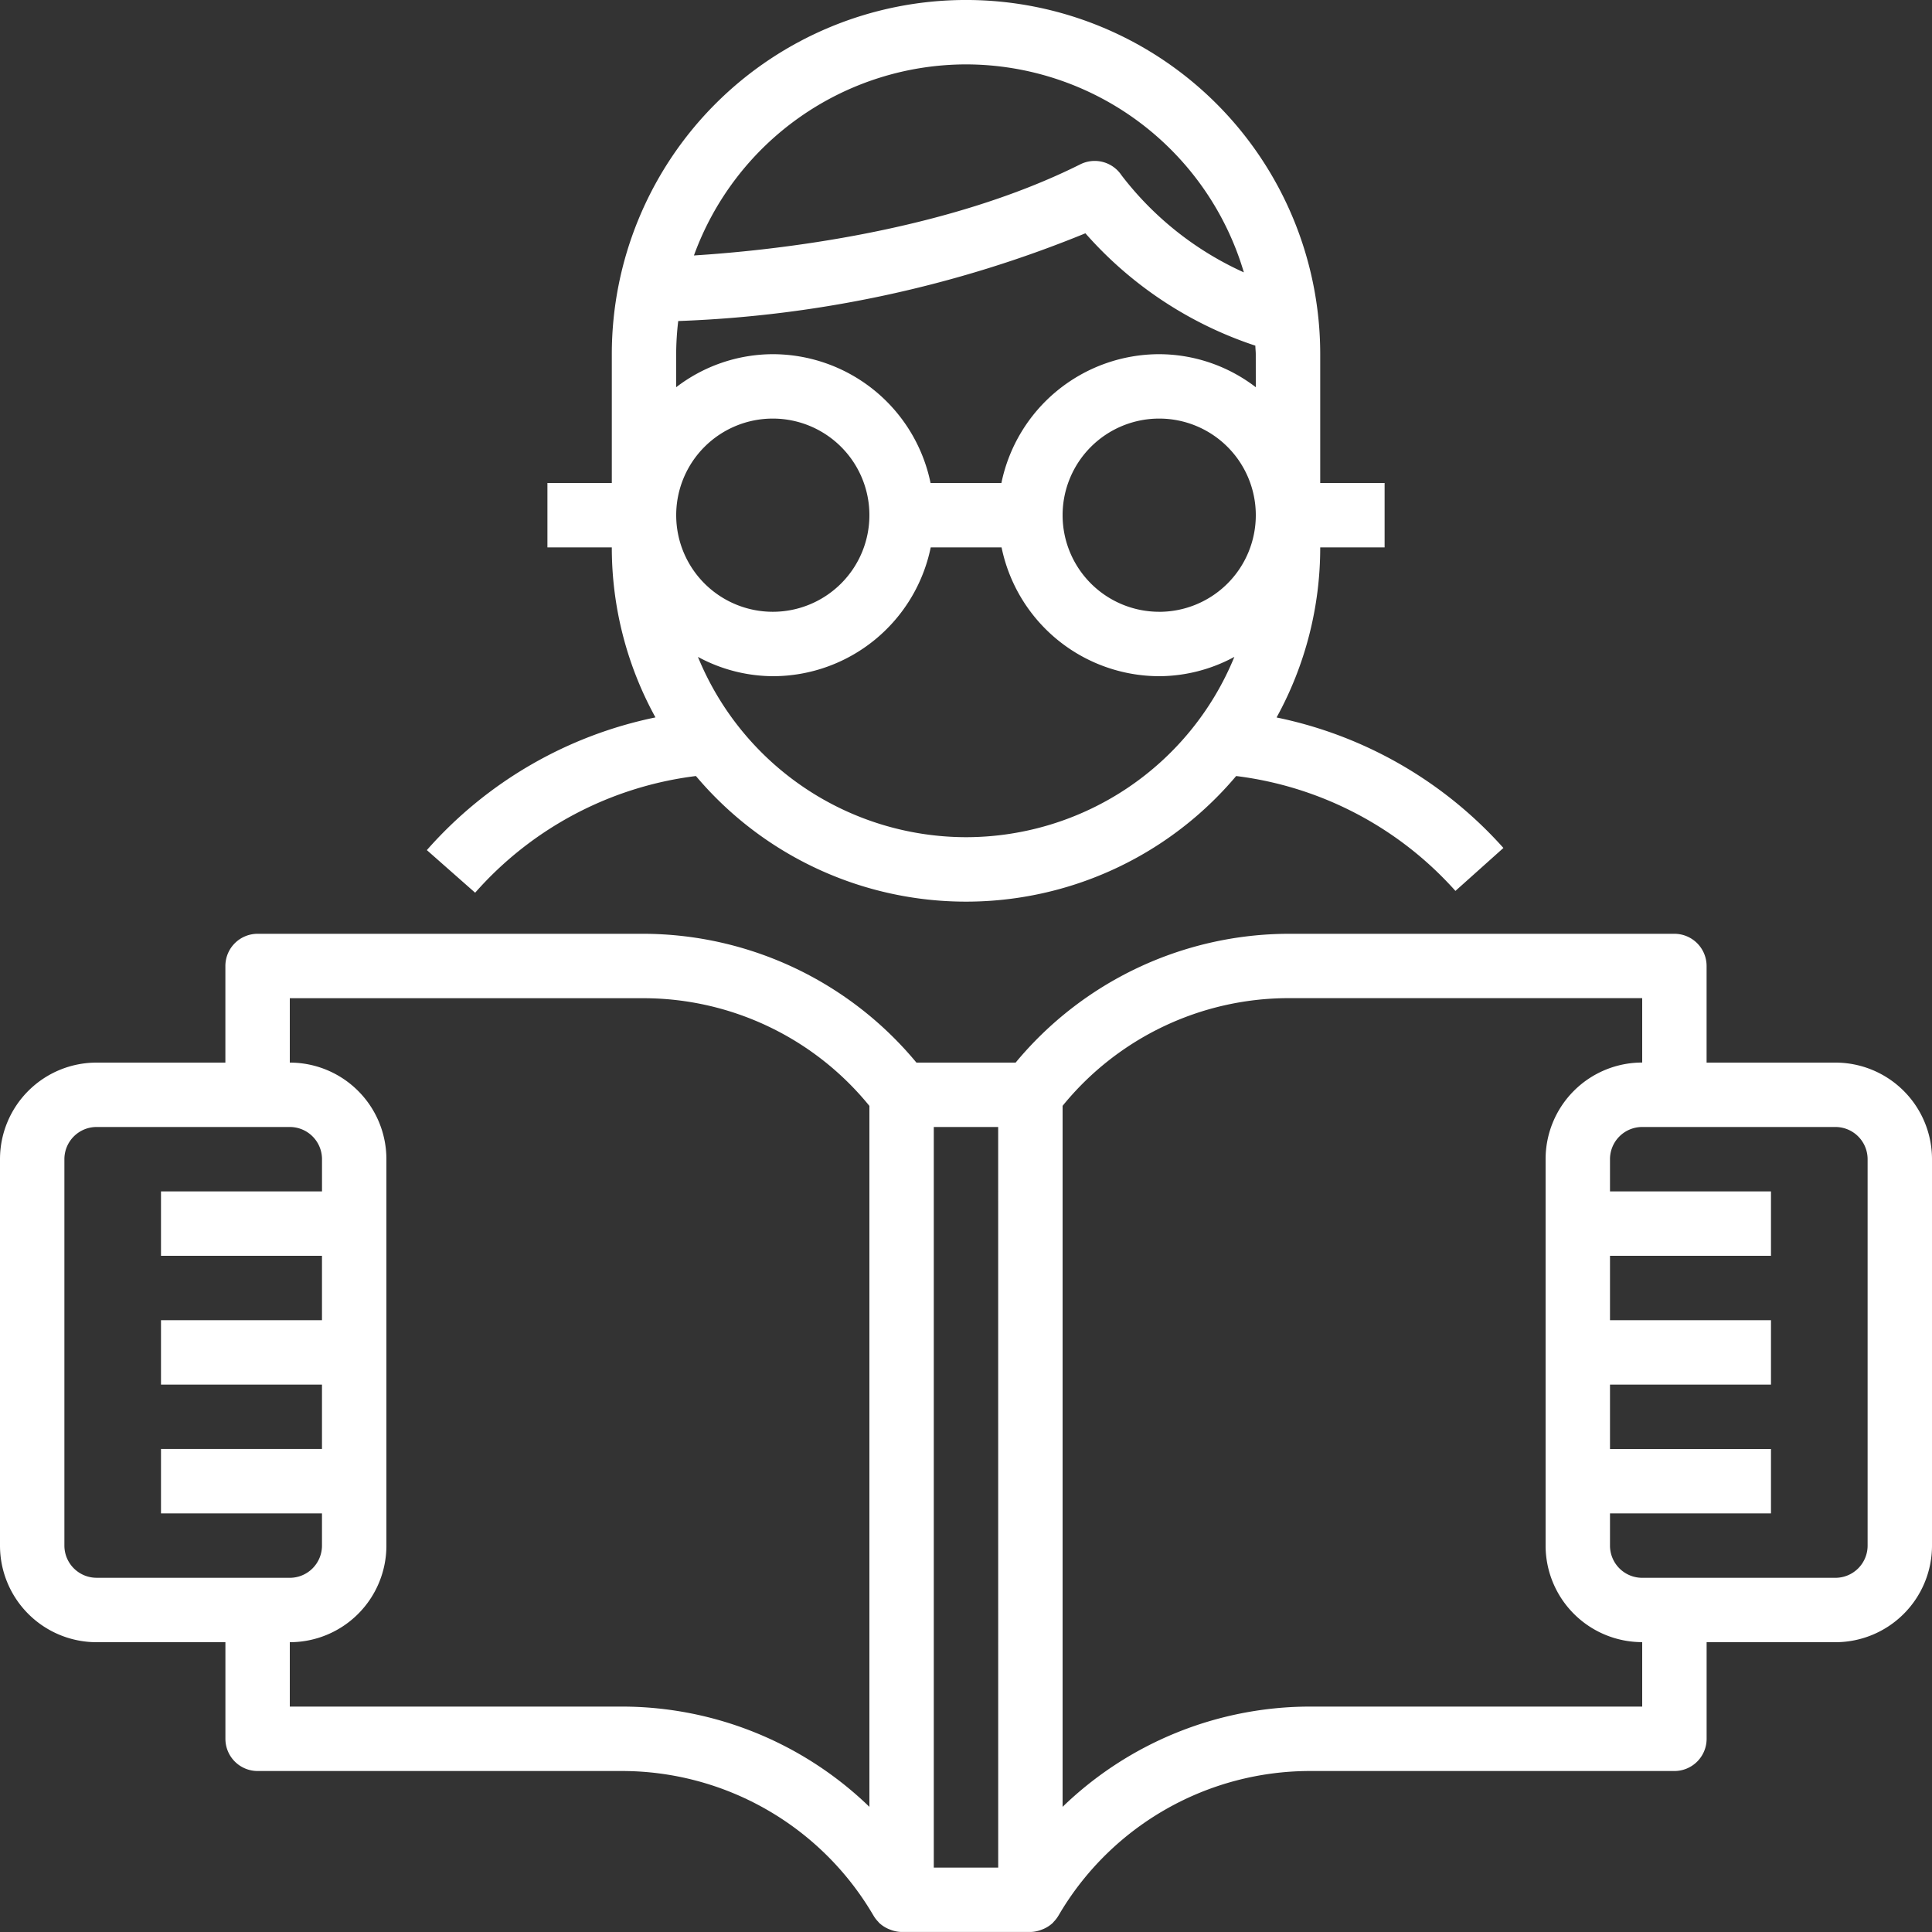 <svg id="_022-learning" data-name="022-learning" xmlns="http://www.w3.org/2000/svg" width="61" height="61" viewBox="0 0 61 61">
  <rect x="0" y="0" width="61" height="61" fill="#333333" stroke="none"/>
  <g id="Group_85" data-name="Group 85" transform="translate(0 29.483)">
    <g id="Group_84" data-name="Group 84">
      <path id="Path_30" data-name="Path 30" d="M57.95,236.067H53.883v-3.05A1.017,1.017,0,0,0,52.867,232h-12.2a11.227,11.227,0,0,0-8.6,4.067H28.935a11.227,11.227,0,0,0-8.6-4.067H8.133a1.017,1.017,0,0,0-1.017,1.017v3.05H3.05A3.05,3.05,0,0,0,0,239.117v12.2a3.05,3.05,0,0,0,3.05,3.05H7.117v3.05a1.017,1.017,0,0,0,1.017,1.017H19.66a9.2,9.2,0,0,1,7.846,4.442l.088.147a1.016,1.016,0,0,0,.139.175c.007.008.012.017.019.025a1.027,1.027,0,0,0,.285.191c.025.012.051.021.078.031a1,1,0,0,0,.351.071h4.067a1,1,0,0,0,.351-.071c.027-.01.053-.019.078-.031a1.027,1.027,0,0,0,.285-.191c.007-.008.012-.017.019-.025a1.016,1.016,0,0,0,.139-.175l.087-.146a9.2,9.2,0,0,1,7.847-4.443H52.867a1.017,1.017,0,0,0,1.017-1.017v-3.05H57.95a3.05,3.05,0,0,0,3.05-3.05v-12.2A3.05,3.05,0,0,0,57.95,236.067ZM3.05,252.333a1.017,1.017,0,0,1-1.017-1.017v-12.2A1.017,1.017,0,0,1,3.05,238.1h6.1a1.017,1.017,0,0,1,1.017,1.017v1.017H5.083v2.033h5.083V244.2H5.083v2.033h5.083v2.033H5.083V250.3h5.083v1.017a1.017,1.017,0,0,1-1.017,1.017Zm24.4,7.232a11.247,11.247,0,0,0-7.79-3.165H9.15v-2.033a3.05,3.05,0,0,0,3.05-3.05v-12.2a3.05,3.05,0,0,0-3.05-3.05v-2.033H20.333a9.2,9.2,0,0,1,7.117,3.4Zm4.067,1.918H29.483V238.1h2.033ZM51.85,256.4H41.34a11.247,11.247,0,0,0-7.79,3.165V237.432a9.2,9.2,0,0,1,7.117-3.4H51.85v2.033a3.05,3.05,0,0,0-3.05,3.05v12.2a3.05,3.05,0,0,0,3.05,3.05Zm7.117-5.083a1.017,1.017,0,0,1-1.017,1.017h-6.1a1.017,1.017,0,0,1-1.017-1.017V250.3h5.083v-2.033H50.833v-2.033h5.083V244.2H50.833v-2.033h5.083v-2.033H50.833v-1.017A1.017,1.017,0,0,1,51.85,238.1h6.1a1.017,1.017,0,0,1,1.017,1.017Z" transform="translate(0 -232)" fill="#fff"/>
    </g>
  </g>
  <g id="Group_87" data-name="Group 87" transform="translate(13.476)">
    <g id="Group_86" data-name="Group 86">
      <path id="Path_31" data-name="Path 31" d="M132.87,22.653a11.117,11.117,0,0,0,1.378-5.37h2.033V15.25h-2.033V11.183a11.183,11.183,0,0,0-22.367,0V15.25h-2.033v2.033h2.033a11.11,11.11,0,0,0,1.378,5.368,13.139,13.139,0,0,0-7.218,4.19l1.525,1.345a11.111,11.111,0,0,1,6.971-3.684,11.153,11.153,0,0,0,17.057,0,11.112,11.112,0,0,1,6.923,3.627l1.515-1.356A13.147,13.147,0,0,0,132.87,22.653Zm-9.806-20.62A9.162,9.162,0,0,1,131.837,8.6a10.093,10.093,0,0,1-3.863-3.066,1.017,1.017,0,0,0-1.3-.346c-4.248,2.124-9.6,2.713-12.2,2.878A9.157,9.157,0,0,1,123.064,2.033Zm-9.15,14.233a3.05,3.05,0,1,1,3.05,3.05A3.05,3.05,0,0,1,113.914,16.267Zm9.15,10.167A9.16,9.16,0,0,1,114.6,20.74a5.018,5.018,0,0,0,2.368.61,5.092,5.092,0,0,0,4.982-4.067h2.237a5.092,5.092,0,0,0,4.982,4.067,5.018,5.018,0,0,0,2.368-.61A9.16,9.16,0,0,1,123.064,26.433Zm6.1-7.117a3.05,3.05,0,1,1,3.05-3.05A3.05,3.05,0,0,1,129.164,19.317Zm3.05-7.09a5.03,5.03,0,0,0-3.05-1.043,5.092,5.092,0,0,0-4.982,4.067h-2.237a5.092,5.092,0,0,0-4.982-4.067,5.03,5.03,0,0,0-3.05,1.043V11.183a9.1,9.1,0,0,1,.065-1.047,37.467,37.467,0,0,0,12.856-2.77,12.268,12.268,0,0,0,5.366,3.548c0,.09.013.179.013.269Z" transform="translate(-106.04)" fill="#fff"/>
    </g>
  </g>
</svg>
